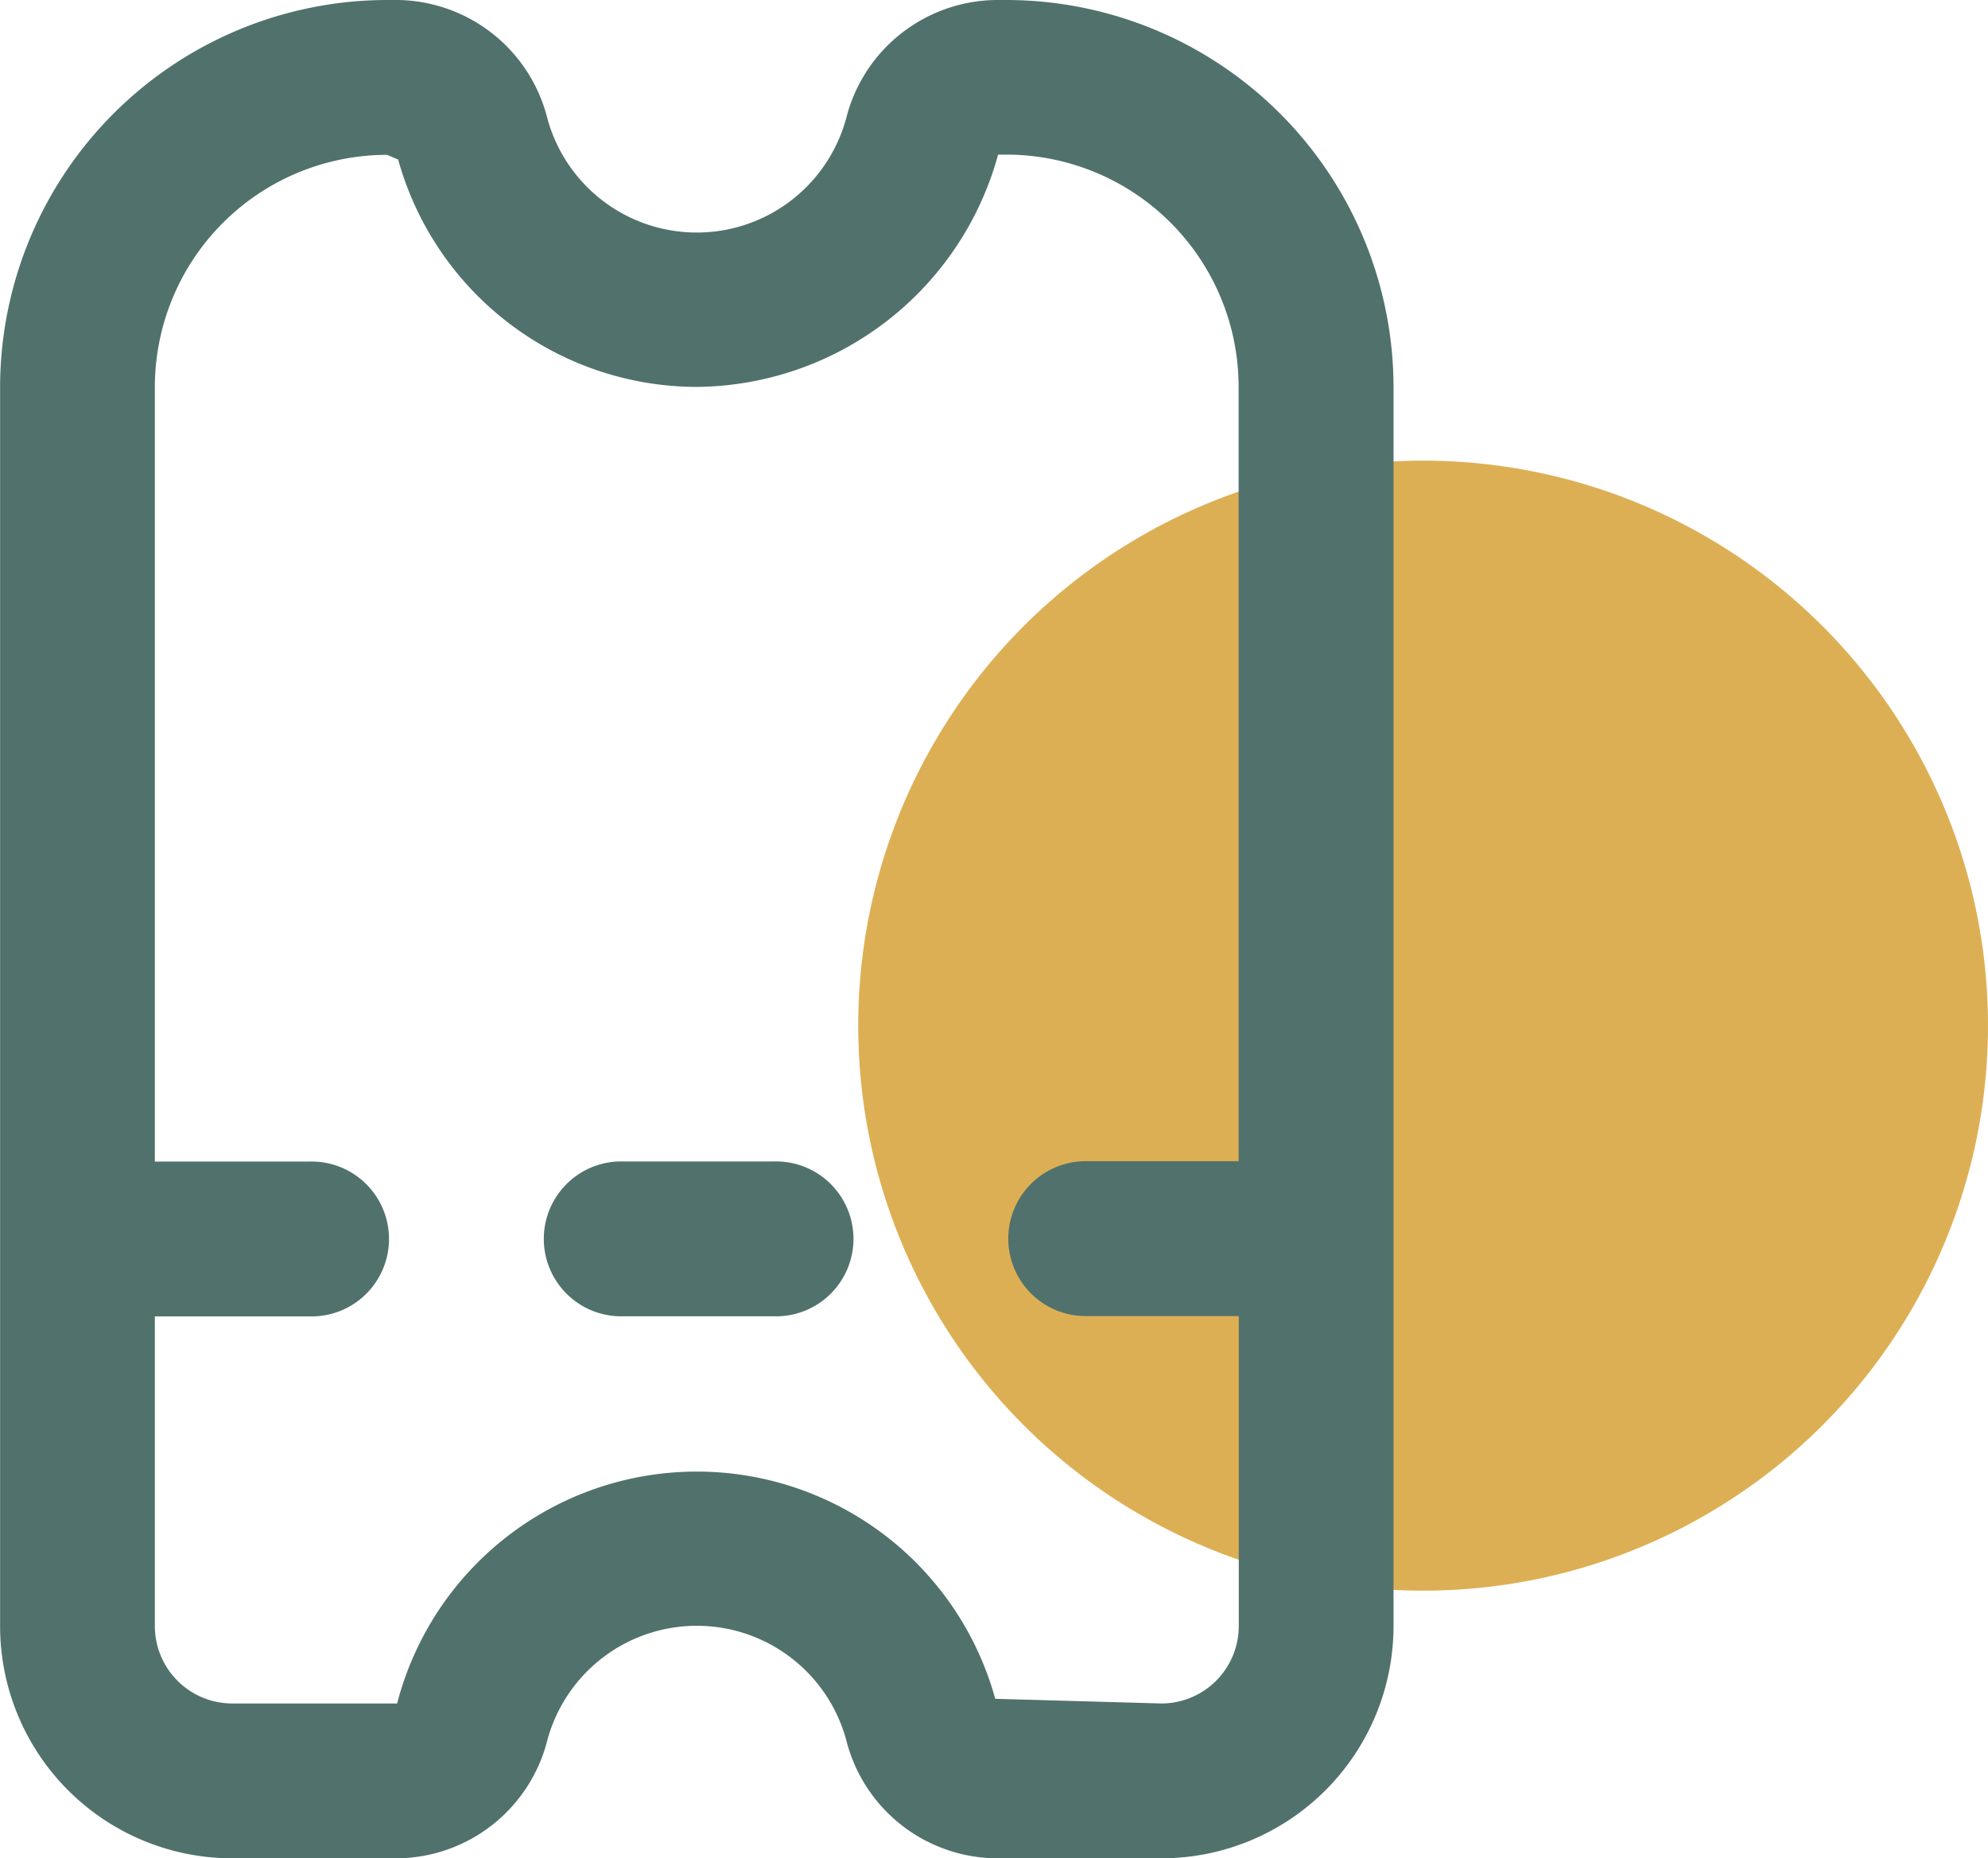 <svg xmlns="http://www.w3.org/2000/svg" width="42.467" height="39.688" viewBox="0 0 42.467 39.688">
  <g id="Group_2484" data-name="Group 2484" transform="translate(-215.638 -408.886)">
    <circle id="Ellipse_480" data-name="Ellipse 480" cx="12.067" cy="12.067" r="12.067" transform="translate(233.971 418.724)" fill="#ddaf54"/>
    <g id="Group_2483" data-name="Group 2483" transform="translate(215.638 408.886)">
      <path id="Path_111848" data-name="Path 111848" d="M237.136,408.886h-.215a3.34,3.34,0,0,0-3.209,2.534,3.308,3.308,0,0,1-6.38,0,3.342,3.342,0,0,0-3.209-2.534h-.215a8.278,8.278,0,0,0-8.268,8.268v26.459a4.961,4.961,0,0,0,4.961,4.961h3.523a3.342,3.342,0,0,0,3.209-2.534,3.308,3.308,0,0,1,6.38,0,3.34,3.34,0,0,0,3.209,2.534h3.523a4.962,4.962,0,0,0,4.961-4.961V417.154A8.278,8.278,0,0,0,237.136,408.886Zm3.307,36.381-3.545-.1a6.614,6.614,0,0,0-12.777.1H220.6a1.654,1.654,0,0,1-1.654-1.654V437h3.307a1.654,1.654,0,1,0,0-3.307h-3.307V417.154a4.962,4.962,0,0,1,4.961-4.961l.236.1a6.631,6.631,0,0,0,6.379,4.856,6.732,6.732,0,0,0,6.437-4.961h.177a4.962,4.962,0,0,1,4.961,4.961v16.537h-3.307a1.654,1.654,0,0,0,0,3.307H242.1v6.615A1.654,1.654,0,0,1,240.443,445.267Z" transform="translate(-215.638 -408.886)" fill="#51716d"/>
      <path id="Path_111849" data-name="Path 111849" d="M229.09,427.081h-3.307a1.654,1.654,0,0,0,0,3.307h3.307a1.654,1.654,0,1,0,0-3.307Z" transform="translate(-212.553 -402.276)" fill="#51716d"/>
    </g>
  </g>
</svg>
